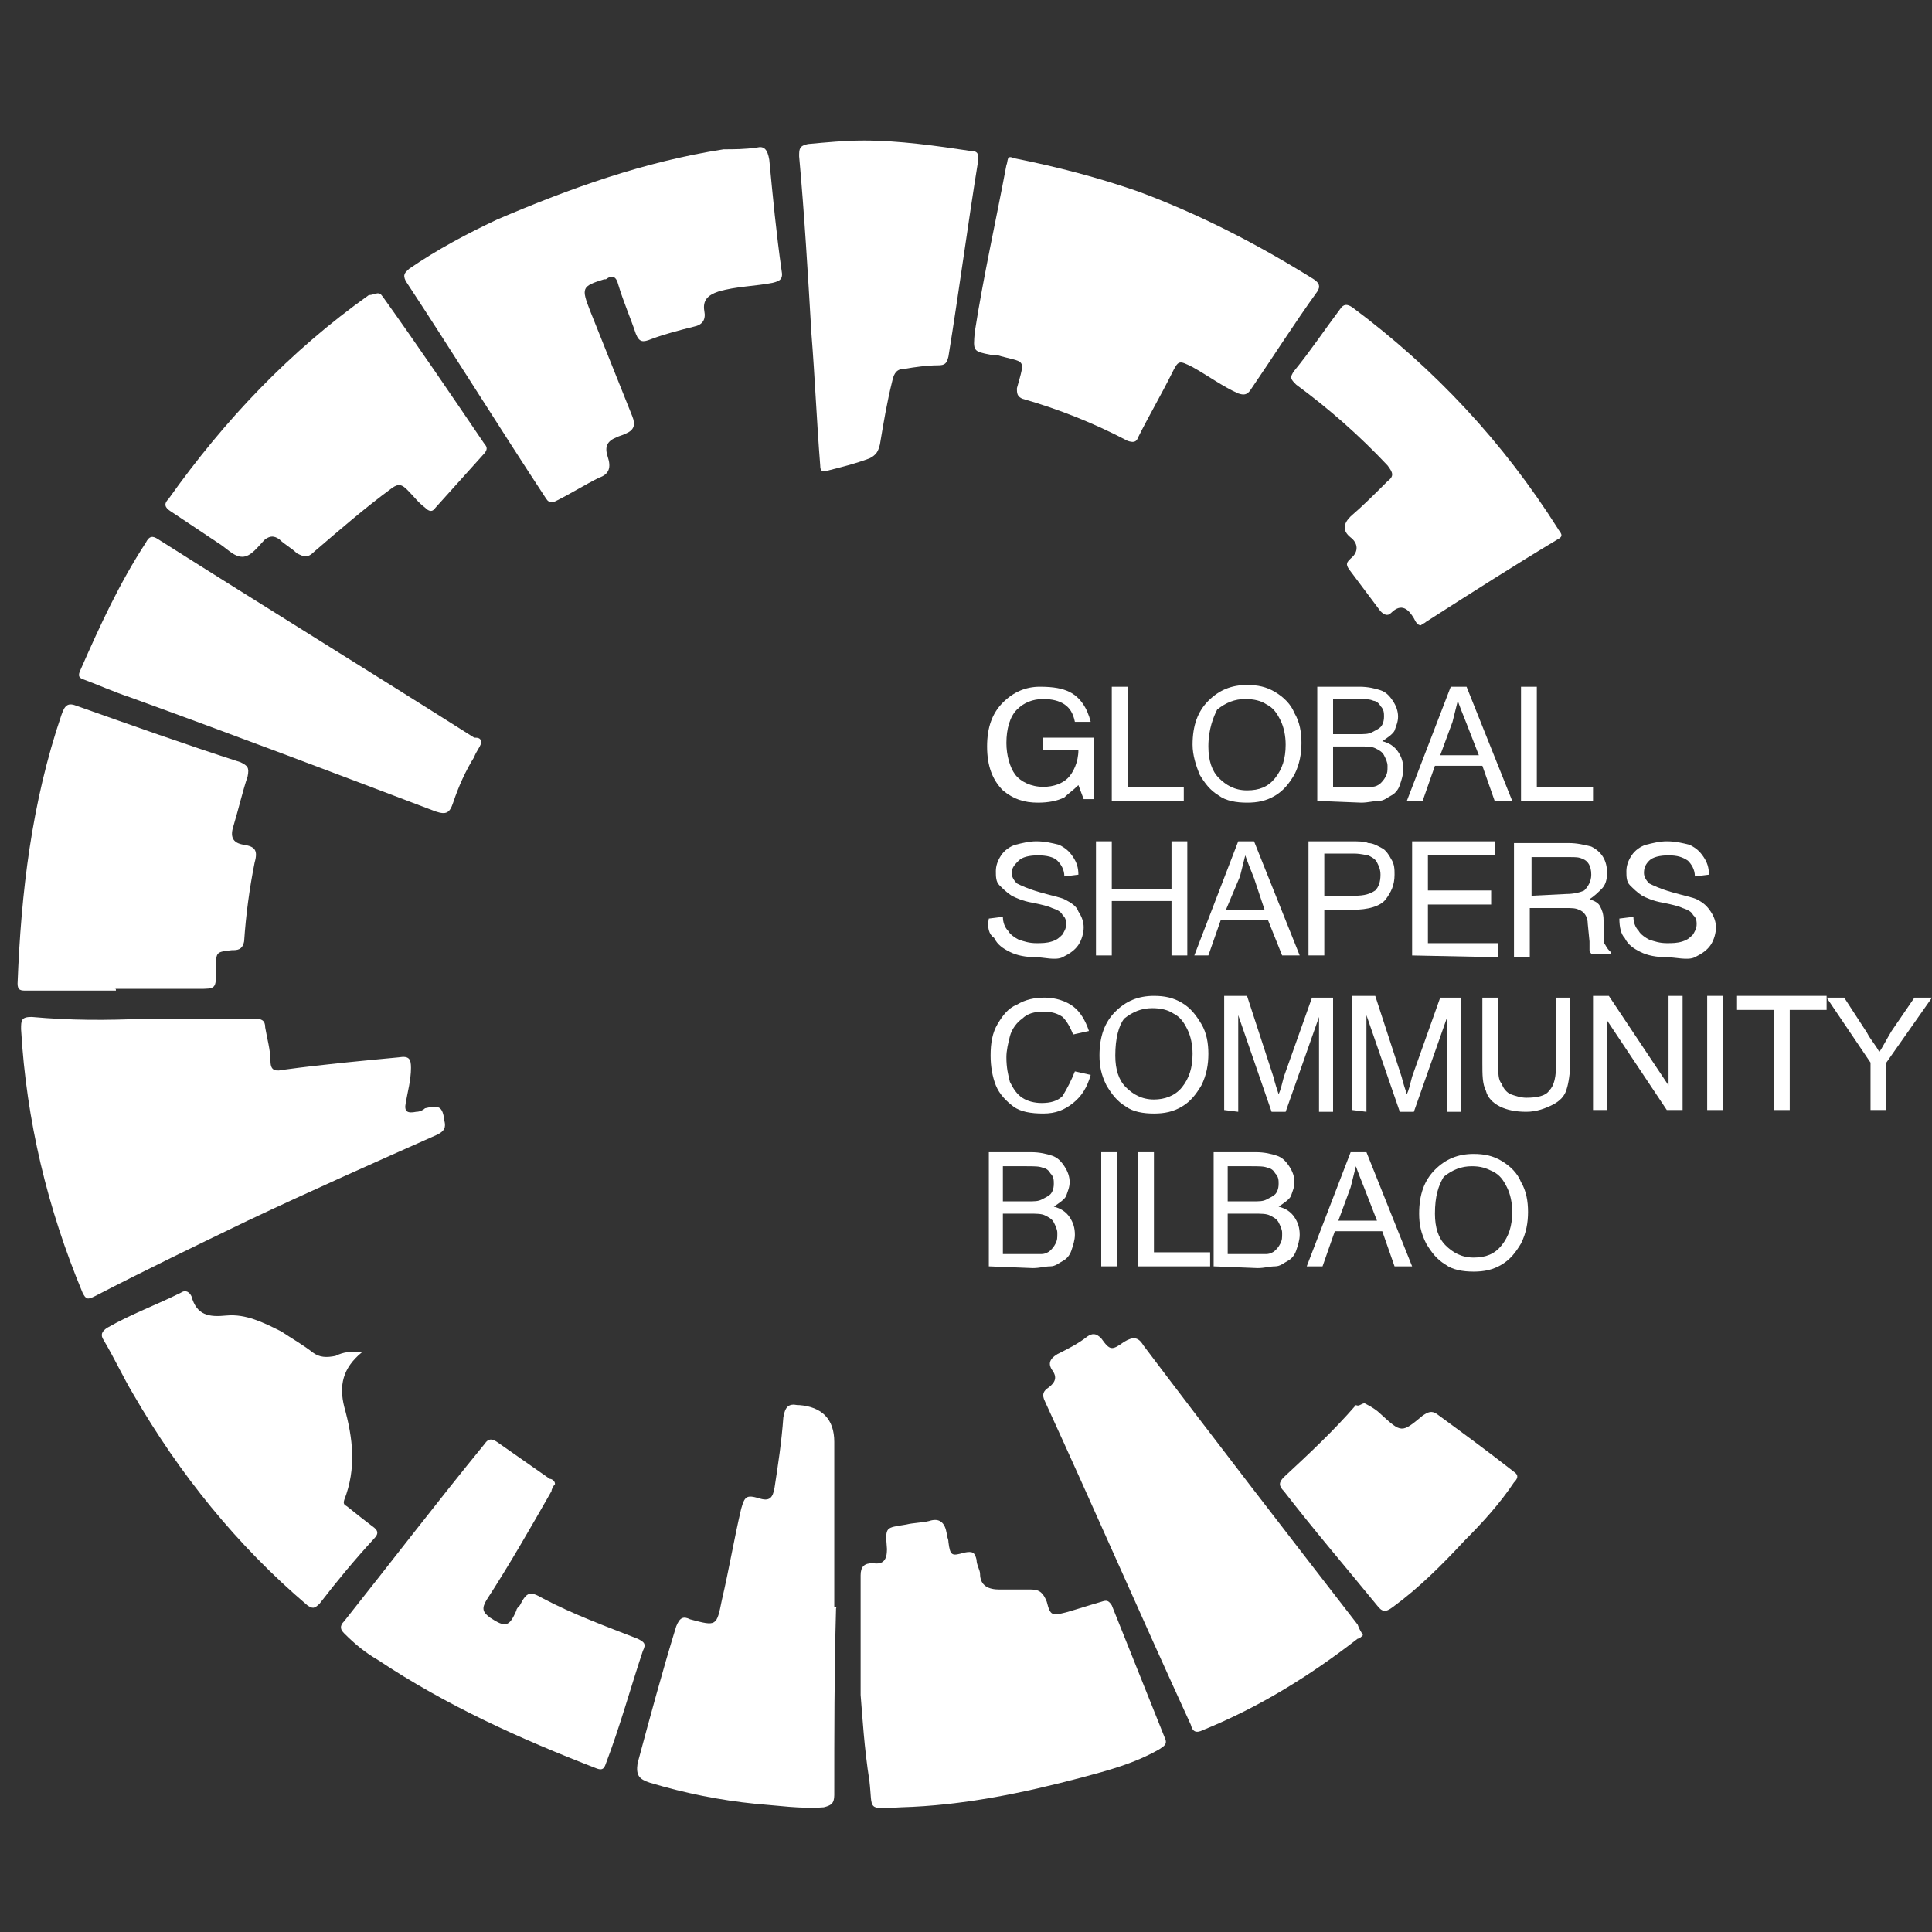 <svg xmlns="http://www.w3.org/2000/svg" xmlns:xlink="http://www.w3.org/1999/xlink" id="Capa_2_00000094614206980779473620000008642783267893685908_" x="0px" y="0px" viewBox="0 0 110 110" style="enable-background:new 0 0 110 110;" xml:space="preserve"><rect x="0" y="0" width="110" height="110" fill="#333333" stroke="none"/><style type="text/css">	.st0{fill-rule:evenodd;clip-rule:evenodd;fill:#FFFFFF;}	.st1{fill:#FFFFFF;}</style><g id="Capa_2_00000132791161158989835330000014006968093722115518_">	<g>		<path class="st0" d="M8.2,58c2.1,0,4.2,0,6.3,0c0.4,0,0.6,0.1,0.6,0.5c0.1,0.6,0.3,1.3,0.3,1.9c0,0.6,0.3,0.6,0.8,0.5   c2.2-0.3,4.4-0.5,6.5-0.7c0.6-0.1,0.7,0.1,0.7,0.6c0,0.7-0.2,1.4-0.3,2c-0.1,0.5,0.1,0.6,0.6,0.5c0.2,0,0.4-0.1,0.5-0.2   c0.8-0.2,1-0.1,1.1,0.7c0.1,0.4,0,0.6-0.4,0.8c-3.6,1.6-7.2,3.2-10.8,4.9c-2.9,1.4-5.8,2.8-8.7,4.3C5,74,4.9,74,4.7,73.6   c-2-4.8-3.2-9.8-3.5-15c0-0.5,0-0.7,0.6-0.7C4,58.1,6.1,58.1,8.2,58L8.2,58z"></path>		<path class="st0" d="M43.1,8.4c0.4-0.1,0.6,0.1,0.7,0.7c0.2,2.1,0.4,4.2,0.7,6.3c0.1,0.5-0.1,0.6-0.5,0.7c-1,0.2-2.1,0.2-3.1,0.5   c-0.6,0.2-0.9,0.5-0.8,1.1c0.1,0.5-0.1,0.8-0.6,0.9c-0.8,0.2-1.6,0.4-2.4,0.7c-0.5,0.2-0.7,0.2-0.9-0.3c-0.3-0.9-0.7-1.8-1-2.8   c-0.1-0.4-0.3-0.6-0.7-0.3h-0.1c-1.3,0.4-1.3,0.5-0.8,1.8c0.8,2,1.6,4,2.4,6c0.2,0.5,0.1,0.8-0.4,1c-0.2,0.1-0.3,0.1-0.5,0.2   c-0.5,0.2-0.7,0.5-0.5,1.1s0.1,1-0.5,1.2c-0.8,0.4-1.6,0.9-2.4,1.3c-0.2,0.1-0.4,0.2-0.6-0.1c-2.7-4.1-5.3-8.3-8-12.4   c-0.2-0.4,0-0.5,0.2-0.7c1.6-1.1,3.3-2,5-2.8c4.2-1.8,8.4-3.3,12.9-4C41.8,8.5,42.4,8.5,43.1,8.4L43.1,8.4z"></path>		<path class="st0" d="M49,96.5c0-2.8,0-4.8,0-6.8c0-0.5,0.2-0.7,0.7-0.7c0.6,0.1,0.8-0.2,0.8-0.8c-0.1-1.3-0.1-1.2,1.1-1.4   c0.4-0.1,0.9-0.1,1.3-0.2c0.6-0.2,0.9,0.1,1,0.7c0,0.2,0.1,0.3,0.1,0.5c0.1,0.8,0.2,0.8,0.9,0.6c0.5-0.1,0.6,0,0.7,0.4   c0,0.3,0.2,0.6,0.2,0.8c0,0.7,0.5,0.9,1.1,0.9c0.6,0,1.2,0,1.8,0c0.5,0,0.7,0.2,0.9,0.7c0.2,0.8,0.3,0.8,1.1,0.6   c0.7-0.2,1.3-0.4,2-0.6c0.3-0.1,0.4-0.1,0.6,0.2c1,2.5,2,5,3,7.5c0.2,0.4,0,0.5-0.3,0.7c-1.4,0.8-2.9,1.2-4.4,1.6   c-3.4,0.9-6.8,1.6-10.3,1.7c-2,0.1-1.6,0.2-1.8-1.5C49.2,99.5,49.1,97.7,49,96.5L49,96.5z"></path>		<path class="st0" d="M57.7,9c2.5,0.5,4.8,1.1,7.1,1.9c3.5,1.3,6.8,3,10,5c0.3,0.2,0.4,0.4,0.2,0.7c-1.3,1.8-2.5,3.7-3.8,5.6   c-0.2,0.3-0.4,0.3-0.7,0.2c-0.9-0.4-1.7-1-2.6-1.5c-0.8-0.4-0.8-0.4-1.2,0.4c-0.6,1.2-1.3,2.4-1.9,3.6c-0.1,0.3-0.3,0.3-0.6,0.2   c-1.9-1-3.9-1.8-6-2.4c-0.2-0.1-0.3-0.2-0.3-0.5v-0.1c0.5-1.8,0.5-1.4-1.2-1.9c-0.1,0-0.2,0-0.3,0c-1-0.2-1-0.2-0.9-1.3   c0.5-3.2,1.2-6.3,1.8-9.5C57.4,9.2,57.3,8.8,57.7,9L57.7,9z"></path>		<path class="st0" d="M77.6,93.1c-0.1,0.1-0.2,0.2-0.3,0.2c-2.7,2.1-5.6,3.9-8.8,5.2c-0.4,0.2-0.6,0.1-0.7-0.3   c-2.8-6.1-5.5-12.3-8.3-18.4c-0.2-0.4-0.1-0.6,0.2-0.8c0.4-0.3,0.5-0.6,0.2-1c-0.2-0.3-0.2-0.6,0.3-0.9c0.6-0.3,1.2-0.6,1.7-1   c0.3-0.2,0.5-0.2,0.8,0.1c0.5,0.7,0.6,0.7,1.3,0.2c0.5-0.3,0.8-0.3,1.1,0.2c4,5.3,8.1,10.6,12.2,15.9   C77.4,92.8,77.5,92.9,77.6,93.1L77.6,93.1z"></path>		<path class="st0" d="M6.6,56.4c-1.7,0-3.4,0-5.1,0c-0.3,0-0.5,0-0.5-0.4c0.2-5.2,0.8-10.3,2.5-15.3c0.2-0.6,0.4-0.7,0.9-0.5   c3.1,1.1,6.2,2.2,9.3,3.2c0.4,0.2,0.5,0.3,0.4,0.8c-0.3,0.9-0.5,1.8-0.8,2.8c-0.2,0.6-0.1,1,0.6,1.1c0.6,0.1,0.8,0.3,0.6,1   c-0.3,1.5-0.5,3-0.6,4.5c-0.1,0.5-0.4,0.5-0.7,0.5c-0.9,0.1-0.9,0.1-0.9,1c0,0,0,0,0,0.1c0,1.1,0,1.1-1,1.1c-1.6,0-3.2,0-4.8,0   C6.6,56.3,6.6,56.3,6.6,56.4L6.6,56.4z"></path>		<path class="st0" d="M47.6,91.6c-0.1,3.6-0.1,7.1-0.1,10.6c0,0.5-0.2,0.6-0.6,0.7c-1.3,0.1-2.6-0.1-3.9-0.2c-2-0.2-4-0.6-6-1.2   c-0.6-0.2-0.8-0.4-0.7-1.1c0.7-2.6,1.4-5.2,2.2-7.8c0.2-0.5,0.4-0.6,0.8-0.4c1.5,0.4,1.5,0.4,1.8-1.1c0.4-1.7,0.7-3.5,1.1-5.2   c0.2-0.7,0.3-0.8,1-0.6c0.6,0.2,0.8,0,0.9-0.6c0.2-1.3,0.4-2.6,0.5-4c0.1-0.6,0.3-0.8,0.8-0.7h0.1c1.3,0.1,2,0.8,2,2.1v9.4   C47.7,91.5,47.6,91.5,47.6,91.6L47.6,91.6z"></path>		<path class="st0" d="M27.4,42.3c-0.1,0.3-0.3,0.5-0.4,0.8c-0.5,0.8-0.9,1.7-1.2,2.6c-0.2,0.6-0.4,0.7-1,0.5   C19,44,13.2,41.8,7.4,39.7c-0.9-0.3-1.8-0.7-2.6-1c-0.3-0.1-0.4-0.2-0.2-0.6c1.1-2.5,2.2-4.9,3.7-7.2c0.2-0.4,0.4-0.4,0.7-0.2   c6,3.8,12,7.5,18,11.3C27.2,42,27.4,42,27.4,42.3L27.4,42.3z"></path>		<path class="st0" d="M20.6,77c-1.1,0.9-1.3,1.9-1,3.1c0.5,1.8,0.7,3.5,0,5.3c-0.1,0.3,0.1,0.3,0.2,0.4c0.5,0.4,1,0.8,1.4,1.1   c0.3,0.2,0.4,0.4,0.1,0.7c-1.1,1.2-2.1,2.4-3.1,3.7c-0.3,0.3-0.4,0.3-0.7,0.1c-4-3.4-7.3-7.5-9.9-12c-0.6-1-1.1-2.1-1.7-3.1   c-0.2-0.3-0.1-0.5,0.2-0.7c1.4-0.8,2.8-1.3,4.2-2c0.3-0.2,0.5,0,0.6,0.2c0.3,1.1,1,1.2,2,1.1c1.1-0.1,2.1,0.4,3.1,0.9   c0.6,0.4,1.3,0.8,1.8,1.2c0.4,0.3,0.8,0.3,1.3,0.2C19.5,77,20,76.9,20.6,77L20.6,77z"></path>		<path class="st0" d="M31.6,84.5c-0.1,0.1-0.2,0.3-0.2,0.4c-1.2,2.1-2.4,4.2-3.7,6.2c-0.3,0.5-0.2,0.7,0.2,1   c0.9,0.6,1.1,0.5,1.5-0.4c0-0.1,0.1-0.2,0.2-0.3c0.4-0.8,0.6-0.8,1.3-0.4c1.7,0.9,3.6,1.6,5.4,2.3c0.4,0.2,0.5,0.3,0.3,0.7   c-0.7,2.1-1.3,4.3-2.1,6.4c-0.1,0.3-0.2,0.4-0.5,0.3c-4.4-1.7-8.6-3.6-12.5-6.2c-0.7-0.4-1.3-0.9-1.9-1.5c-0.2-0.2-0.3-0.4,0-0.7   c2.7-3.4,5.3-6.8,8-10.1c0.2-0.3,0.4-0.3,0.7-0.1c1,0.7,2,1.4,3,2.1C31.4,84.2,31.6,84.3,31.6,84.5L31.6,84.5z"></path>		<path class="st0" d="M21.5,16.7c0.2,0,0.2,0.1,0.3,0.2c2,2.8,3.9,5.6,5.8,8.4c0.2,0.2,0.1,0.4-0.1,0.6c-0.9,1-1.8,2-2.7,3   c-0.2,0.3-0.4,0.2-0.6,0c-0.4-0.3-0.6-0.6-1-1c-0.3-0.3-0.5-0.4-0.9-0.1c-1.5,1.1-3,2.4-4.4,3.6c-0.4,0.4-0.6,0.3-1,0.1   c-0.3-0.3-0.7-0.5-1-0.8c-0.3-0.2-0.5-0.2-0.8,0c-0.4,0.4-0.8,1-1.3,1s-0.9-0.5-1.4-0.8c-0.9-0.6-1.8-1.2-2.7-1.8   c-0.3-0.2-0.4-0.4-0.1-0.7c3.2-4.5,6.9-8.4,11.4-11.6C21.2,16.8,21.4,16.7,21.5,16.7L21.5,16.7z"></path>		<path class="st0" d="M49.2,8c2,0,4.1,0.3,6.1,0.6c0.4,0,0.4,0.2,0.4,0.5c-0.6,3.7-1.1,7.5-1.7,11.2c-0.1,0.4-0.2,0.5-0.6,0.5   c-0.6,0-1.3,0.1-1.9,0.2c-0.4,0-0.6,0.2-0.7,0.7c-0.3,1.2-0.5,2.4-0.7,3.6c-0.1,0.4-0.2,0.6-0.6,0.8c-0.8,0.3-1.6,0.5-2.4,0.7   c-0.3,0.1-0.4,0-0.4-0.3c-0.2-2.5-0.3-5-0.5-7.5c-0.2-3.4-0.4-6.8-0.7-10.1c0-0.4,0-0.6,0.5-0.7C47.1,8.1,48.1,8,49.2,8L49.2,8z"></path>		<path class="st0" d="M80.9,35.6c-0.2,0-0.3-0.2-0.4-0.4c-0.3-0.5-0.7-0.9-1.3-0.3c-0.2,0.2-0.4,0.1-0.6-0.1   c-0.6-0.8-1.2-1.6-1.8-2.4c-0.2-0.3-0.1-0.4,0.1-0.6c0.5-0.4,0.4-0.9,0-1.2c-0.5-0.4-0.4-0.8,0-1.2c0.7-0.6,1.4-1.3,2.1-2   c0.4-0.3,0.3-0.5,0-0.9c-1.6-1.7-3.3-3.2-5.2-4.6c-0.3-0.3-0.4-0.4-0.1-0.8c0.9-1.1,1.7-2.3,2.6-3.5c0.2-0.3,0.4-0.3,0.7-0.1   c4.7,3.5,8.6,7.7,11.7,12.6c0.1,0.2,0.4,0.4,0,0.6c-2.5,1.5-5,3.1-7.5,4.7C81.1,35.5,81,35.5,80.9,35.6L80.9,35.6z"></path>		<path class="st0" d="M77.7,79.9c0.4,0.2,0.7,0.4,0.9,0.6c1.2,1.1,1.2,1.1,2.4,0.1c0.3-0.2,0.5-0.3,0.8-0.1c1.5,1.1,3,2.2,4.4,3.3   c0.3,0.2,0.2,0.4,0,0.6c-0.8,1.2-1.8,2.3-2.8,3.3c-1.3,1.4-2.6,2.7-4.1,3.8c-0.4,0.3-0.6,0.3-0.9-0.1c-1.8-2.2-3.6-4.3-5.3-6.5   c-0.3-0.3-0.3-0.5,0-0.8c1.4-1.3,2.8-2.6,4.1-4.1C77.4,80.1,77.5,79.9,77.7,79.9L77.7,79.9z"></path>		<g>			<path class="st1" d="M63.3,45.6v-6.5h0.9v5.7h3.2v0.8H63.3z"></path>			<path class="st1" d="M64.8,72.1v-6.5h0.9v5.7h3.2v0.8C68.8,72.1,64.8,72.1,64.8,72.1z"></path>			<path class="st1" d="M67.9,42.4c0-1.1,0.3-1.9,0.9-2.5S70.1,39,71,39c0.6,0,1.1,0.1,1.6,0.4c0.5,0.3,0.9,0.7,1.1,1.2    c0.3,0.5,0.4,1.1,0.4,1.7s-0.1,1.2-0.4,1.8c-0.3,0.5-0.6,0.9-1.1,1.2s-1,0.4-1.6,0.4s-1.2-0.1-1.6-0.4c-0.5-0.3-0.8-0.7-1.1-1.2    C68.1,43.6,67.9,43,67.9,42.4L67.9,42.4z M68.8,42.5c0,0.8,0.2,1.4,0.6,1.8c0.4,0.4,0.9,0.7,1.6,0.7s1.2-0.2,1.6-0.7    s0.6-1.1,0.6-1.9c0-0.5-0.1-1-0.3-1.4c-0.2-0.4-0.4-0.7-0.8-0.9c-0.3-0.2-0.7-0.3-1.2-0.3c-0.6,0-1.1,0.2-1.6,0.6    C69.1,40.8,68.8,41.5,68.8,42.5L68.8,42.5z"></path>			<path class="st1" d="M80.8,69.1c0-1.1,0.3-1.9,0.9-2.5c0.6-0.6,1.3-0.9,2.2-0.9c0.6,0,1.1,0.1,1.6,0.4s0.9,0.7,1.1,1.2    c0.3,0.5,0.4,1.1,0.4,1.7c0,0.6-0.1,1.2-0.4,1.8c-0.3,0.5-0.6,0.9-1.1,1.2c-0.5,0.3-1,0.4-1.6,0.4s-1.2-0.1-1.6-0.4    c-0.5-0.3-0.8-0.7-1.1-1.2C80.9,70.2,80.8,69.7,80.8,69.1L80.8,69.1z M81.7,69.1c0,0.8,0.2,1.4,0.6,1.8c0.4,0.4,0.9,0.7,1.6,0.7    s1.2-0.2,1.6-0.7s0.6-1.1,0.6-1.9c0-0.5-0.1-1-0.3-1.4c-0.2-0.4-0.4-0.7-0.8-0.9c-0.4-0.2-0.7-0.3-1.2-0.3    c-0.6,0-1.1,0.2-1.6,0.6C81.9,67.5,81.7,68.1,81.7,69.1L81.7,69.1z"></path>			<path class="st1" d="M75,45.6v-6.5h2.4c0.5,0,0.9,0.1,1.2,0.2c0.3,0.1,0.5,0.3,0.7,0.6s0.3,0.6,0.3,0.9c0,0.3-0.1,0.5-0.2,0.8    c-0.1,0.2-0.4,0.4-0.7,0.6c0.4,0.1,0.7,0.3,0.9,0.6c0.2,0.3,0.3,0.6,0.3,1c0,0.3-0.1,0.6-0.2,0.9c-0.1,0.3-0.3,0.5-0.5,0.6    s-0.4,0.3-0.7,0.3s-0.6,0.1-1,0.1L75,45.6L75,45.6z M75.9,41.8h1.4c0.4,0,0.6,0,0.8-0.1c0.2-0.1,0.4-0.2,0.5-0.3s0.2-0.3,0.2-0.6    c0-0.2,0-0.4-0.2-0.6c-0.1-0.2-0.3-0.3-0.4-0.3c-0.2-0.1-0.5-0.1-1-0.1h-1.3V41.8L75.9,41.8z M75.9,44.8h1.6c0.3,0,0.5,0,0.6,0    c0.2,0,0.4-0.1,0.5-0.2c0.1-0.1,0.2-0.2,0.3-0.4s0.1-0.3,0.1-0.6c0-0.2-0.1-0.4-0.2-0.6c-0.1-0.2-0.3-0.3-0.5-0.4    c-0.2-0.1-0.5-0.1-0.9-0.1h-1.5V44.8L75.9,44.8L75.9,44.8z"></path>			<path class="st1" d="M56.3,72.1v-6.5h2.4c0.5,0,0.9,0.1,1.2,0.2c0.3,0.1,0.5,0.3,0.7,0.6s0.3,0.6,0.3,0.9s-0.1,0.5-0.2,0.8    c-0.1,0.2-0.4,0.4-0.7,0.6c0.4,0.1,0.7,0.3,0.9,0.6c0.2,0.3,0.3,0.6,0.3,1c0,0.3-0.1,0.6-0.2,0.9s-0.3,0.5-0.5,0.6    c-0.2,0.1-0.4,0.3-0.7,0.3s-0.6,0.1-1,0.1L56.3,72.1L56.3,72.1z M57.1,68.4h1.4c0.4,0,0.6,0,0.8-0.1c0.2-0.1,0.4-0.2,0.5-0.3    s0.2-0.3,0.2-0.6c0-0.2,0-0.4-0.2-0.6c-0.1-0.2-0.3-0.3-0.4-0.3c-0.2-0.1-0.5-0.1-1-0.1h-1.3V68.4L57.1,68.4z M57.1,71.4h1.6    c0.3,0,0.5,0,0.6,0c0.2,0,0.4-0.1,0.5-0.2c0.1-0.1,0.2-0.2,0.3-0.4c0.1-0.2,0.1-0.3,0.1-0.6c0-0.2-0.1-0.4-0.2-0.6    s-0.3-0.3-0.5-0.4c-0.2-0.1-0.5-0.1-0.9-0.1h-1.5V71.4L57.1,71.4L57.1,71.4z"></path>			<path class="st1" d="M69.1,72.1v-6.5h2.4c0.5,0,0.9,0.1,1.2,0.2c0.3,0.1,0.5,0.3,0.7,0.6s0.3,0.6,0.3,0.9s-0.1,0.5-0.2,0.8    c-0.1,0.2-0.4,0.4-0.7,0.6c0.4,0.1,0.7,0.3,0.9,0.6c0.2,0.3,0.3,0.6,0.3,1c0,0.3-0.1,0.6-0.2,0.9s-0.3,0.5-0.5,0.6    c-0.2,0.1-0.4,0.3-0.7,0.3s-0.6,0.1-1,0.1L69.1,72.1L69.1,72.1z M69.9,68.4h1.4c0.4,0,0.6,0,0.8-0.1c0.2-0.1,0.4-0.2,0.5-0.3    s0.2-0.3,0.2-0.6c0-0.2,0-0.4-0.2-0.6c-0.1-0.2-0.3-0.3-0.4-0.3c-0.2-0.1-0.5-0.1-1-0.1h-1.3V68.4L69.9,68.4z M69.9,71.4h1.6    c0.3,0,0.5,0,0.6,0c0.2,0,0.4-0.1,0.5-0.2c0.1-0.1,0.2-0.2,0.3-0.4c0.1-0.2,0.1-0.3,0.1-0.6c0-0.2-0.1-0.4-0.2-0.6    s-0.3-0.3-0.5-0.4c-0.2-0.1-0.5-0.1-0.9-0.1h-1.5V71.4L69.9,71.4L69.9,71.4z"></path>			<path class="st1" d="M80.1,45.6l2.5-6.5h0.9l2.6,6.5h-1l-0.7-2h-2.7l-0.7,2H80.1L80.1,45.6z M82,43h2.2l-0.7-1.8    c-0.2-0.5-0.4-1-0.5-1.3c-0.1,0.4-0.2,0.8-0.3,1.2L82,43L82,43z"></path>			<path class="st1" d="M74.4,72.1l2.5-6.5h0.9l2.6,6.5h-1l-0.7-2H76l-0.7,2H74.4L74.4,72.1z M76.2,69.5h2.2l-0.7-1.8    c-0.2-0.5-0.4-1-0.5-1.3c-0.1,0.4-0.2,0.8-0.3,1.2L76.2,69.5L76.2,69.5z"></path>			<path class="st1" d="M86.6,45.6v-6.5h0.9v5.7h3.2v0.8H86.6L86.6,45.6z"></path>			<path class="st1" d="M56.3,52.3l0.8-0.1c0,0.3,0.1,0.6,0.3,0.8c0.1,0.2,0.4,0.4,0.6,0.5c0.3,0.1,0.6,0.2,1,0.2    c0.3,0,0.6,0,0.9-0.1s0.4-0.2,0.6-0.4c0.1-0.2,0.2-0.3,0.2-0.6s-0.1-0.4-0.2-0.5c-0.1-0.2-0.3-0.3-0.6-0.4    c-0.2-0.1-0.6-0.2-1.1-0.3c-0.6-0.1-1-0.3-1.2-0.4c-0.3-0.2-0.5-0.4-0.7-0.6c-0.2-0.2-0.2-0.5-0.2-0.8s0.1-0.6,0.3-0.9    c0.2-0.3,0.5-0.5,0.8-0.6c0.4-0.1,0.8-0.2,1.2-0.2c0.5,0,0.9,0.1,1.3,0.2c0.4,0.2,0.6,0.4,0.8,0.7c0.2,0.3,0.3,0.6,0.3,1    l-0.8,0.1c0-0.4-0.2-0.7-0.4-0.9s-0.6-0.3-1.1-0.3S58.2,48.8,58,49s-0.4,0.4-0.4,0.7c0,0.2,0.1,0.4,0.3,0.6    c0.2,0.1,0.6,0.3,1.3,0.5c0.7,0.2,1.2,0.3,1.4,0.4c0.4,0.2,0.7,0.4,0.8,0.7c0.2,0.3,0.3,0.6,0.3,0.9s-0.1,0.7-0.3,1    c-0.2,0.3-0.5,0.5-0.9,0.7s-1.1,0-1.5,0c-0.6,0-1.1-0.1-1.5-0.3s-0.7-0.4-0.9-0.8C56.3,53.2,56.2,52.8,56.3,52.3L56.3,52.3z"></path>			<path class="st1" d="M62.4,54.4v-6.5h0.9v2.7h3.4v-2.7h0.9v6.5h-0.9v-3.1h-3.4v3.1H62.4z"></path>			<path class="st1" d="M68,54.4l2.5-6.5h0.9l2.6,6.5h-1l-0.8-2h-2.7l-0.7,2H68L68,54.4z M69.8,51.8H72L71.4,50    c-0.2-0.5-0.4-1-0.5-1.3c-0.1,0.4-0.2,0.8-0.3,1.2L69.8,51.8z"></path>			<path class="st1" d="M74.5,54.4v-6.5h2.4c0.4,0,0.8,0,1,0.1c0.3,0,0.6,0.2,0.8,0.3c0.2,0.1,0.4,0.4,0.5,0.6    c0.2,0.3,0.2,0.6,0.2,0.9c0,0.6-0.2,1-0.5,1.4s-1,0.6-1.9,0.6h-1.6v2.6L74.5,54.4L74.5,54.4z M75.4,51h1.7c0.6,0,0.9-0.1,1.2-0.3    c0.2-0.2,0.3-0.5,0.3-0.9c0-0.3-0.1-0.5-0.2-0.7s-0.3-0.3-0.5-0.4c-0.1,0-0.4-0.1-0.8-0.1h-1.7V51L75.4,51L75.4,51z"></path>			<path class="st1" d="M80.4,54.4v-6.5h4.7v0.8h-3.8v2h3.6v0.8h-3.6v2.2h4v0.8L80.4,54.4L80.4,54.4z"></path>			<path class="st1" d="M92.2,52.3l0.8-0.1c0,0.3,0.1,0.6,0.3,0.8c0.1,0.2,0.4,0.4,0.6,0.5c0.3,0.1,0.6,0.2,1,0.2    c0.3,0,0.6,0,0.9-0.1s0.4-0.2,0.6-0.4c0.1-0.2,0.2-0.3,0.2-0.6s-0.1-0.4-0.2-0.5c-0.1-0.2-0.3-0.3-0.6-0.4    c-0.2-0.1-0.6-0.2-1.1-0.3c-0.6-0.1-1-0.3-1.2-0.4c-0.3-0.2-0.5-0.4-0.7-0.6c-0.2-0.2-0.2-0.5-0.2-0.8s0.1-0.6,0.3-0.9    c0.2-0.3,0.5-0.5,0.8-0.6c0.4-0.1,0.8-0.2,1.2-0.2c0.5,0,0.9,0.1,1.3,0.2c0.4,0.2,0.6,0.4,0.8,0.7c0.2,0.3,0.3,0.6,0.3,1    l-0.8,0.1c0-0.4-0.2-0.7-0.4-0.9c-0.3-0.2-0.6-0.3-1.1-0.3s-0.9,0.1-1.1,0.3s-0.3,0.4-0.3,0.7c0,0.2,0.1,0.4,0.3,0.6    c0.2,0.1,0.6,0.3,1.3,0.5c0.7,0.2,1.2,0.3,1.4,0.4c0.4,0.2,0.6,0.4,0.8,0.7c0.2,0.3,0.3,0.6,0.3,0.9s-0.1,0.7-0.3,1    c-0.2,0.3-0.5,0.5-0.9,0.7s-1.1,0-1.6,0c-0.6,0-1.1-0.1-1.5-0.3s-0.7-0.4-0.9-0.8C92.3,53.2,92.2,52.8,92.2,52.3L92.2,52.3z"></path>			<path class="st1" d="M61.2,61l0.9,0.2c-0.2,0.7-0.5,1.2-1,1.6c-0.5,0.4-1,0.6-1.7,0.6s-1.3-0.1-1.7-0.4c-0.4-0.3-0.8-0.7-1-1.2    s-0.3-1.1-0.3-1.7c0-0.7,0.1-1.3,0.4-1.8s0.6-0.9,1.1-1.1c0.5-0.3,1-0.4,1.6-0.4s1.2,0.2,1.6,0.5s0.7,0.8,0.9,1.4l-0.9,0.2    c-0.2-0.5-0.4-0.8-0.6-1c-0.3-0.2-0.6-0.3-1.1-0.3s-0.9,0.1-1.2,0.4c-0.3,0.2-0.6,0.6-0.7,1s-0.2,0.8-0.2,1.2    c0,0.6,0.1,1,0.2,1.4c0.2,0.4,0.4,0.7,0.7,0.9c0.3,0.2,0.7,0.3,1.1,0.3c0.5,0,0.9-0.1,1.2-0.4C60.8,61.9,61,61.5,61.2,61L61.2,61    z"></path>			<path class="st1" d="M62.6,60.1c0-1.1,0.3-1.9,0.9-2.5s1.3-0.9,2.2-0.9c0.6,0,1.1,0.1,1.6,0.4c0.5,0.3,0.8,0.7,1.1,1.2    c0.3,0.5,0.4,1.1,0.4,1.7s-0.1,1.2-0.4,1.8c-0.3,0.5-0.6,0.9-1.1,1.2s-1,0.4-1.6,0.4s-1.2-0.1-1.6-0.4c-0.5-0.3-0.8-0.7-1.1-1.2    C62.7,61.2,62.6,60.7,62.6,60.1L62.6,60.1z M63.5,60.1c0,0.8,0.2,1.4,0.6,1.8c0.4,0.4,0.9,0.7,1.6,0.7c0.6,0,1.2-0.2,1.6-0.7    s0.6-1.1,0.6-1.9c0-0.5-0.1-1-0.3-1.4c-0.2-0.4-0.4-0.7-0.8-0.9c-0.3-0.2-0.7-0.3-1.2-0.3c-0.6,0-1.1,0.2-1.6,0.6    C63.7,58.4,63.5,59.1,63.5,60.1L63.5,60.1z"></path>			<path class="st1" d="M69.7,63.2v-6.5H71l1.5,4.6c0.1,0.4,0.2,0.7,0.3,1c0.1-0.2,0.2-0.6,0.3-1l1.6-4.5h1.2v6.5h-0.8v-5.4    l-1.9,5.4h-0.8l-1.9-5.5v5.5L69.7,63.2L69.7,63.2z"></path>			<path class="st1" d="M77,63.2v-6.5h1.3l1.5,4.6c0.1,0.4,0.2,0.7,0.3,1c0.1-0.2,0.2-0.6,0.3-1l1.6-4.5h1.2v6.5h-0.8v-5.4l-1.9,5.4    h-0.8l-1.9-5.5v5.5L77,63.2L77,63.2z"></path>			<path class="st1" d="M88.6,56.8h0.8v3.7c0,0.6-0.1,1.2-0.2,1.5c-0.1,0.4-0.4,0.7-0.8,0.9s-0.9,0.4-1.5,0.4s-1.1-0.1-1.5-0.3    s-0.7-0.5-0.8-0.9c-0.2-0.4-0.2-0.9-0.2-1.6v-3.7h0.9v3.7c0,0.6,0,1,0.2,1.2c0.1,0.3,0.3,0.5,0.5,0.6c0.3,0.1,0.6,0.2,0.9,0.2    c0.6,0,1.1-0.1,1.3-0.4c0.3-0.3,0.4-0.8,0.4-1.6L88.6,56.8L88.6,56.8L88.6,56.8z"></path>			<path class="st1" d="M90.7,63.2v-6.5h0.9l3.4,5.1v-5.1h0.8v6.5h-0.9l-3.4-5.1v5.1H90.7z"></path>			<path class="st1" d="M97.2,63.2v-6.5h0.9v6.5H97.2z"></path>			<path class="st1" d="M62.7,72.1v-6.5h0.9v6.5H62.7z"></path>			<path class="st1" d="M101,63.2v-5.7h-2.1v-0.8h5.1v0.8h-2.1v5.7H101z"></path>			<path class="st1" d="M106.5,63.2v-2.7l-2.5-3.7h1l1.3,2c0.2,0.4,0.5,0.7,0.7,1.1c0.2-0.3,0.4-0.7,0.7-1.2l1.3-1.9h1l-2.6,3.7v2.7    L106.5,63.2L106.5,63.2z"></path>			<path class="st1" d="M60.9,39.4c0.6,0.3,1,0.9,1.2,1.7h-0.9c-0.1-0.5-0.3-0.8-0.6-1c-0.3-0.2-0.7-0.3-1.2-0.3    c-0.6,0-1.1,0.2-1.5,0.6c-0.4,0.4-0.6,1.1-0.6,1.9c0,0.7,0.2,1.4,0.5,1.8s0.9,0.7,1.6,0.7c0.6,0,1.1-0.2,1.4-0.5s0.6-0.9,0.6-1.6    h-2V42h2.9v3.5h-0.6l-0.3-0.8c-0.3,0.3-0.6,0.5-0.8,0.7c-0.4,0.2-0.9,0.3-1.5,0.3c-0.8,0-1.4-0.2-2-0.7c-0.6-0.6-0.9-1.4-0.9-2.5    s0.3-1.9,0.9-2.5s1.3-0.9,2.1-0.9C60,39.1,60.5,39.2,60.9,39.4L60.9,39.4z"></path>			<path class="st1" d="M86.2,48h3.1c0.5,0,0.9,0.1,1.3,0.2c0.6,0.3,0.9,0.8,0.9,1.5c0,0.4-0.1,0.7-0.3,0.9    c-0.2,0.2-0.4,0.4-0.7,0.6c0.3,0.1,0.5,0.2,0.6,0.4s0.2,0.4,0.2,0.8v0.9c0,0.2,0,0.4,0.1,0.5c0.1,0.2,0.2,0.3,0.3,0.4v0.1h-1.1    c0,0-0.1-0.1-0.1-0.2c0-0.1,0-0.3,0-0.5l-0.1-1c0-0.4-0.2-0.7-0.5-0.8c-0.2-0.1-0.4-0.1-0.8-0.1h-2v2.8h-0.9L86.2,48L86.2,48z     M89.2,50.9c0.4,0,0.8-0.1,1-0.2c0.2-0.2,0.4-0.5,0.4-0.9c0-0.5-0.2-0.8-0.5-0.9c-0.2-0.1-0.4-0.1-0.7-0.1h-2.2V51L89.2,50.9    L89.2,50.9z"></path>		</g>	</g></g></svg>